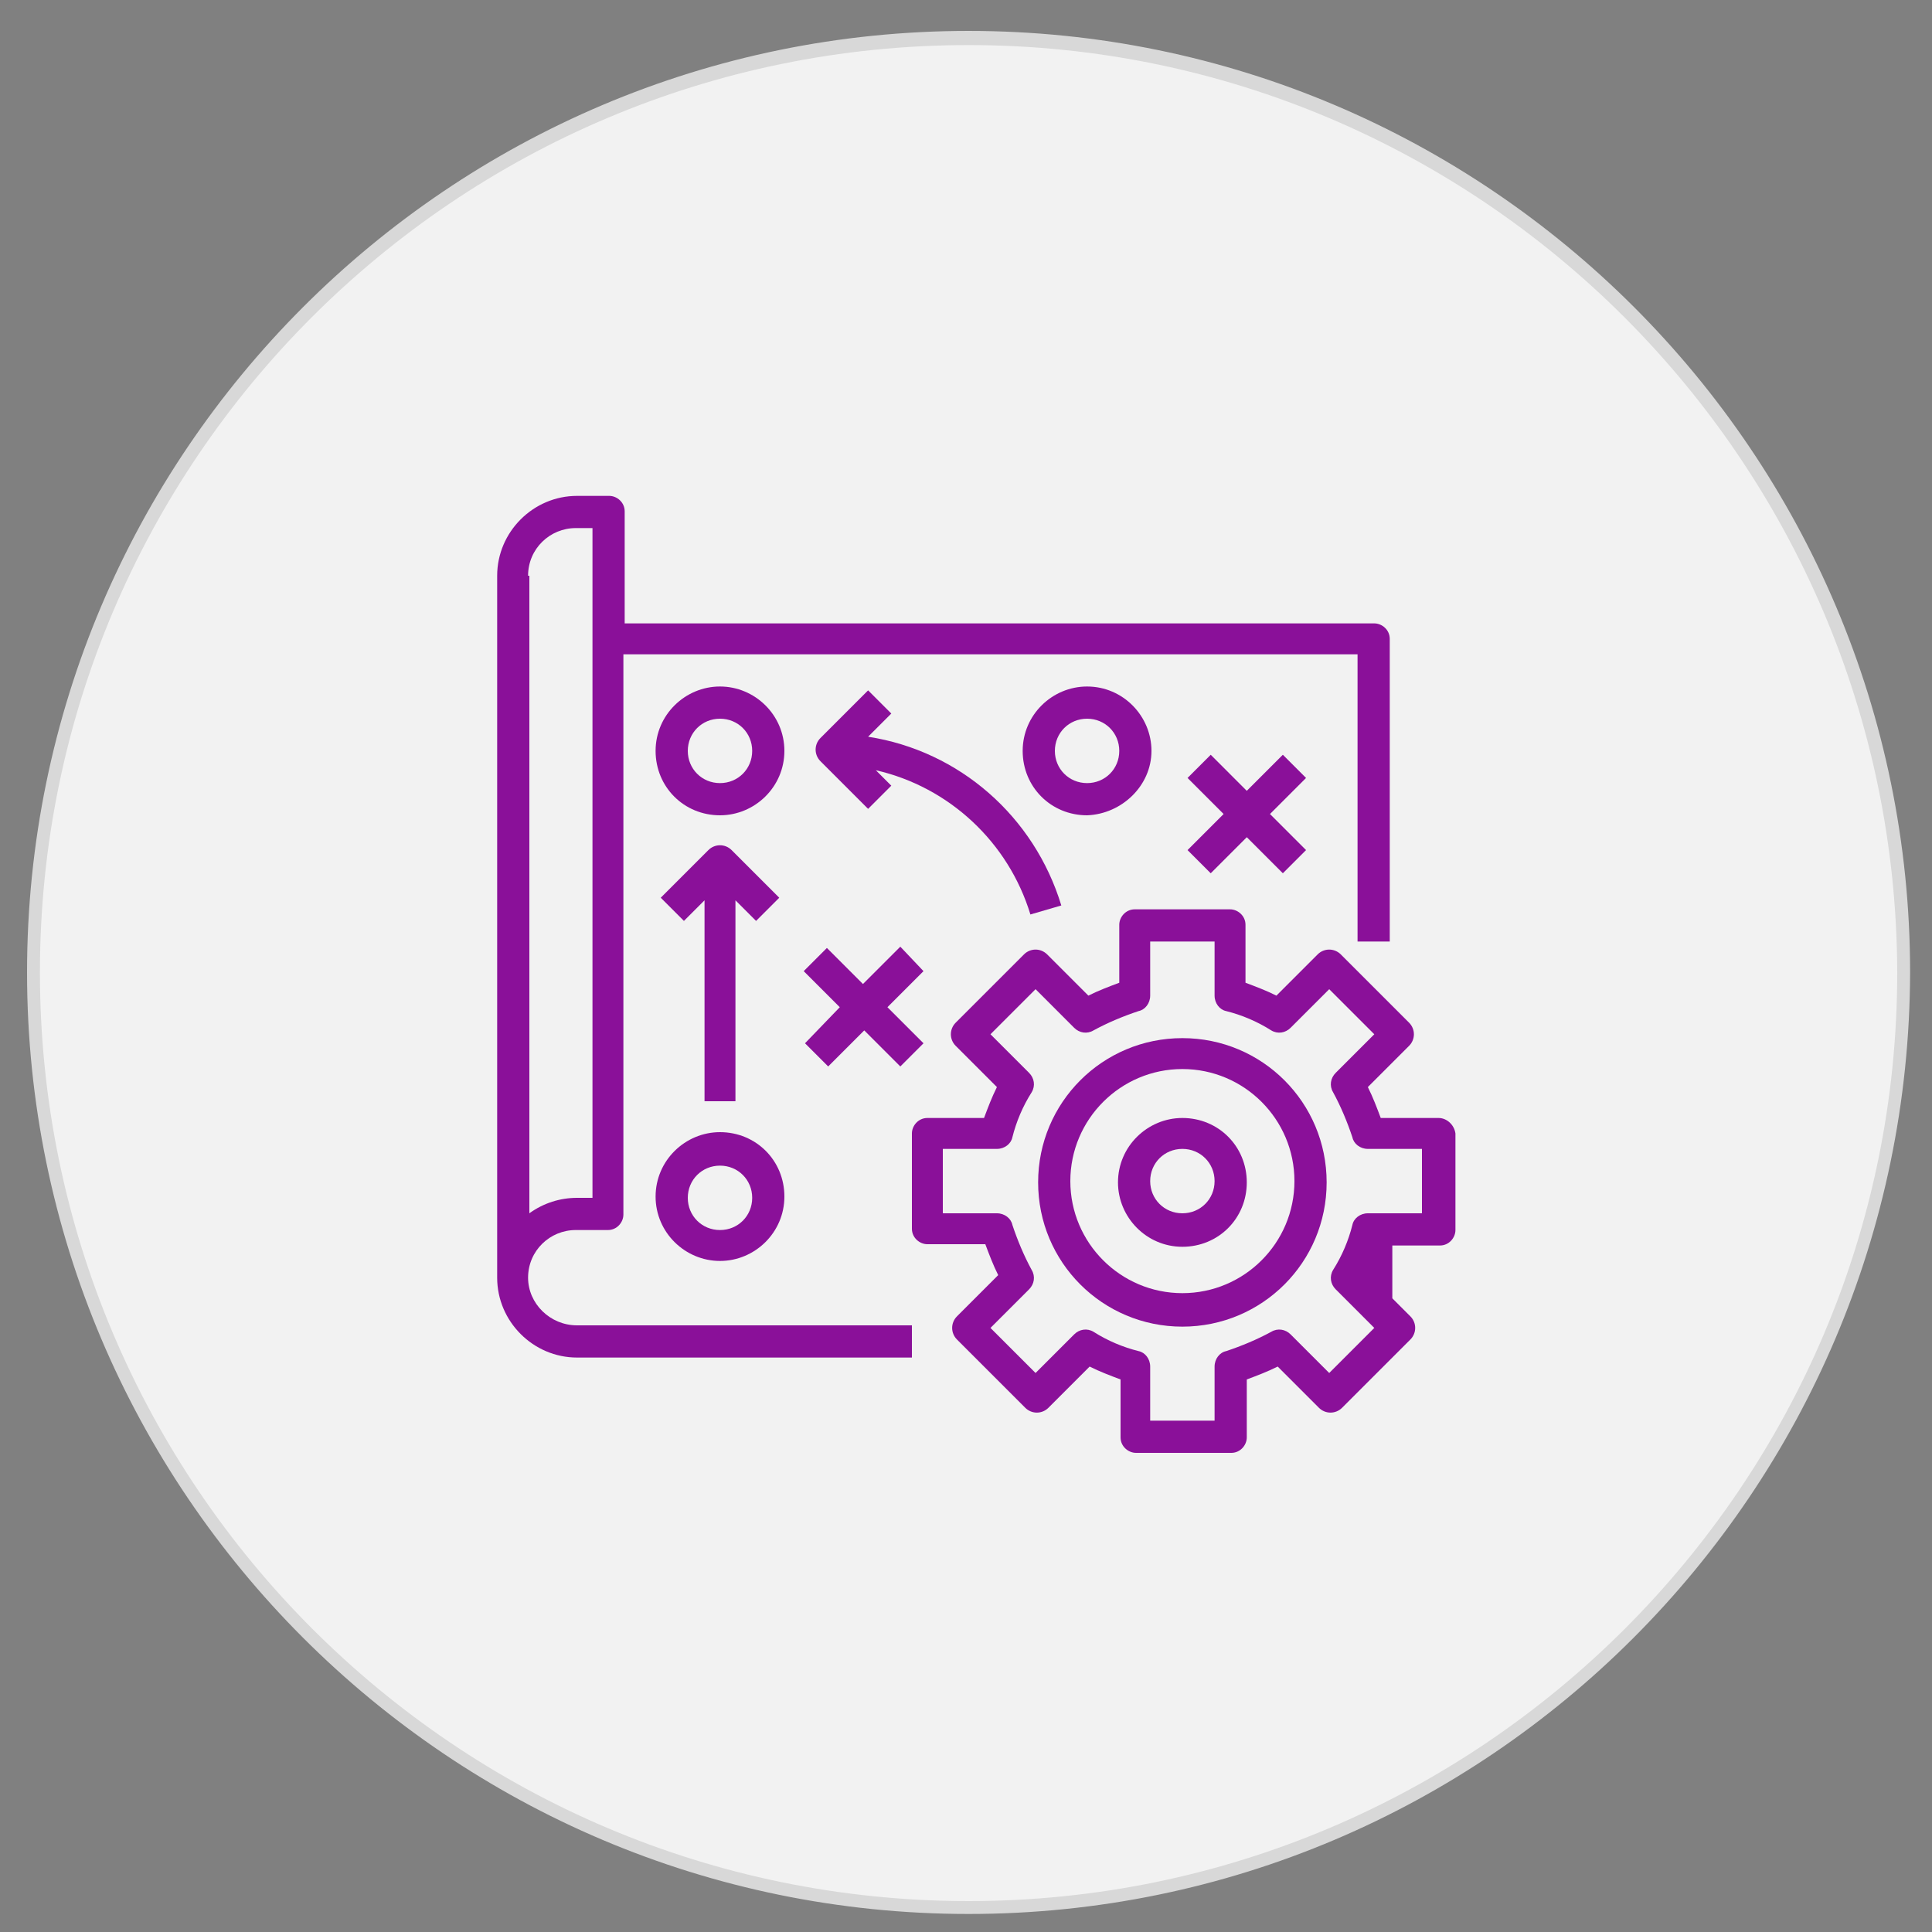 <?xml version="1.0" encoding="utf-8"?>
<!-- Generator: Adobe Illustrator 23.0.5, SVG Export Plug-In . SVG Version: 6.00 Build 0)  -->
<svg version="1.1" xmlns="http://www.w3.org/2000/svg" xmlns:xlink="http://www.w3.org/1999/xlink" x="0px" y="0px"
	 viewBox="0 0 150 150" style="enable-background:new 0 0 150 150;" xml:space="preserve">
<rect x="0" y="0" width="150" height="150" fill="#808080" stroke="none"/>
<style type="text/css">
	.st0{fill:#F2F2F2;}
	.st1{fill:#D8D8D8;}
	.st2{fill:#8A1099;}
</style>
<g id="Capa_1">
	<g>
		<circle class="st0" cx="75.2" cy="75.5" r="72.6"/>
		<path class="st1" d="M75.2,148.6c-40.3,0-73.1-32.8-73.1-73.1c0-40.3,32.8-73.1,73.1-73.1s73.1,32.8,73.1,73.1
			C148.2,115.8,115.5,148.6,75.2,148.6z M75.2,3.5C35.4,3.5,3.1,35.8,3.1,75.5c0,39.7,32.3,72.1,72.1,72.1
			c39.7,0,72.1-32.3,72.1-72.1C147.2,35.8,114.9,3.5,75.2,3.5z"/>
	</g>
</g>
<g id="Capa_2">
	<path class="st2" d="M41,99.2c0-2.1,1.7-3.7,3.7-3.7h2.5c0.7,0,1.2-0.6,1.2-1.2V50.8h57v22.3h2.5V49.6c0-0.7-0.6-1.2-1.2-1.2H48.5
		v-8.7c0-0.7-0.6-1.2-1.2-1.2h-2.5c-3.4,0-6.2,2.8-6.2,6.2v54.5c0,3.4,2.8,6.2,6.2,6.2h26v-2.5h-26C42.7,102.9,41,101.2,41,99.2z
		 M41,44.7c0-2.1,1.7-3.7,3.7-3.7H46V93h-1.2c-1.3,0-2.6,0.4-3.7,1.2V44.7z"/>
	<path class="st2" d="M55.9,53.3c-2.7,0-5,2.2-5,5s2.2,5,5,5c2.7,0,5-2.2,5-5S58.6,53.3,55.9,53.3z M55.9,60.8
		c-1.4,0-2.5-1.1-2.5-2.5s1.1-2.5,2.5-2.5c1.4,0,2.5,1.1,2.5,2.5S57.3,60.8,55.9,60.8z"/>
	<path class="st2" d="M55.9,97.9c2.7,0,5-2.2,5-5s-2.2-5-5-5c-2.7,0-5,2.2-5,5S53.2,97.9,55.9,97.9z M55.9,90.5
		c1.4,0,2.5,1.1,2.5,2.5c0,1.4-1.1,2.5-2.5,2.5c-1.4,0-2.5-1.1-2.5-2.5C53.4,91.6,54.5,90.5,55.9,90.5z"/>
	<path class="st2" d="M80,71l2.4-0.7c-2.1-6.9-7.9-12-15-13.1l1.8-1.8l-1.8-1.8l-3.7,3.7c-0.5,0.5-0.5,1.3,0,1.8l3.7,3.7l1.8-1.8
		l-1.2-1.2C73.7,61.1,78.3,65.4,80,71z"/>
	<path class="st2" d="M69.9,73.5L67,76.4l-2.8-2.8l-1.8,1.8l2.8,2.8L62.5,81l1.8,1.8l2.8-2.8l2.8,2.8l1.8-1.8l-2.8-2.8l2.8-2.8
		L69.9,73.5z"/>
	<path class="st2" d="M89.4,58.3c0-2.7-2.2-5-5-5c-2.7,0-5,2.2-5,5s2.2,5,5,5C87.1,63.2,89.4,61,89.4,58.3z M81.9,58.3
		c0-1.4,1.1-2.5,2.5-2.5c1.4,0,2.5,1.1,2.5,2.5s-1.1,2.5-2.5,2.5C83,60.8,81.9,59.7,81.9,58.3z"/>
	<path class="st2" d="M99.6,58.6l-2.8,2.8L94,58.6l-1.8,1.8l2.8,2.8l-2.8,2.8l1.8,1.8l2.8-2.8l2.8,2.8l1.8-1.8l-2.8-2.8l2.8-2.8
		L99.6,58.6z"/>
	<path class="st2" d="M57.1,85.5V69.9l1.6,1.6l1.8-1.8l-3.7-3.7c-0.5-0.5-1.3-0.5-1.8,0l-3.7,3.7l1.8,1.8l1.6-1.6v15.6H57.1z"/>
	<path class="st2" d="M111.7,86.8h-4.5c-0.3-0.8-0.6-1.6-1-2.4l3.2-3.2c0.5-0.5,0.5-1.3,0-1.8l-5.3-5.3c-0.5-0.5-1.3-0.5-1.8,0
		l-3.2,3.2c-0.8-0.4-1.6-0.7-2.4-1v-4.5c0-0.7-0.6-1.2-1.2-1.2h-7.4c-0.7,0-1.2,0.6-1.2,1.2v4.5c-0.8,0.3-1.6,0.6-2.4,1l-3.2-3.2
		c-0.5-0.5-1.3-0.5-1.8,0l-5.3,5.3c-0.5,0.5-0.5,1.3,0,1.8l3.2,3.2c-0.4,0.8-0.7,1.6-1,2.4H72c-0.7,0-1.2,0.6-1.2,1.2v7.4
		c0,0.7,0.6,1.2,1.2,1.2h4.5c0.3,0.8,0.6,1.6,1,2.4l-3.2,3.2c-0.5,0.5-0.5,1.3,0,1.8l5.3,5.3c0.5,0.5,1.3,0.5,1.8,0l3.2-3.2
		c0.8,0.4,1.6,0.7,2.4,1v4.5c0,0.7,0.6,1.2,1.2,1.2h7.4c0.7,0,1.2-0.6,1.2-1.2v-4.5c0.8-0.3,1.6-0.6,2.4-1l3.2,3.2
		c0.5,0.5,1.3,0.5,1.8,0l5.3-5.3c0.5-0.5,0.5-1.3,0-1.8l-1.4-1.4v-4.1h3.7c0.7,0,1.2-0.6,1.2-1.2V88
		C112.9,87.3,112.3,86.8,111.7,86.8z M110.4,94.2h-4.2c-0.6,0-1.1,0.4-1.2,0.9c-0.3,1.2-0.8,2.4-1.5,3.5c-0.3,0.5-0.2,1.1,0.2,1.5
		l3,3l-3.5,3.5l-3-3c-0.4-0.4-1-0.5-1.5-0.2c-1.1,0.6-2.3,1.1-3.5,1.5c-0.5,0.1-0.9,0.6-0.9,1.2v4.2h-5v-4.2c0-0.6-0.4-1.1-0.9-1.2
		c-1.2-0.3-2.4-0.8-3.5-1.5c-0.5-0.3-1.1-0.2-1.5,0.2l-3,3l-3.5-3.5l3-3c0.4-0.4,0.5-1,0.2-1.5c-0.6-1.1-1.1-2.3-1.5-3.5
		c-0.1-0.5-0.6-0.9-1.2-0.9h-4.2v-5h4.2c0.6,0,1.1-0.4,1.2-0.9c0.3-1.2,0.8-2.4,1.5-3.5c0.3-0.5,0.2-1.1-0.2-1.5l-3-3l3.5-3.5l3,3
		c0.4,0.4,1,0.5,1.5,0.2c1.1-0.6,2.3-1.1,3.5-1.5c0.5-0.1,0.9-0.6,0.9-1.2v-4.2h5v4.2c0,0.6,0.4,1.1,0.9,1.2
		c1.2,0.3,2.4,0.8,3.5,1.5c0.5,0.3,1.1,0.2,1.5-0.2l3-3l3.5,3.5l-3,3c-0.4,0.4-0.5,1-0.2,1.5c0.6,1.1,1.1,2.3,1.5,3.5
		c0.1,0.5,0.6,0.9,1.2,0.9h4.2V94.2z"/>
	<path class="st2" d="M91.8,86.8c-2.7,0-5,2.2-5,5c0,2.7,2.2,5,5,5s5-2.2,5-5C96.8,89,94.6,86.8,91.8,86.8z M91.8,94.2
		c-1.4,0-2.5-1.1-2.5-2.5c0-1.4,1.1-2.5,2.5-2.5c1.4,0,2.5,1.1,2.5,2.5C94.3,93.1,93.2,94.2,91.8,94.2z"/>
	<path class="st2" d="M91.8,80.6c-6.2,0-11.2,5-11.2,11.2c0,6.2,5,11.2,11.2,11.2s11.2-5,11.2-11.2C103,85.6,98,80.6,91.8,80.6z
		 M91.8,100.4c-4.8,0-8.7-3.9-8.7-8.7c0-4.8,3.9-8.7,8.7-8.7c4.8,0,8.7,3.9,8.7,8.7C100.5,96.5,96.6,100.4,91.8,100.4z"/>
</g>
</svg>

